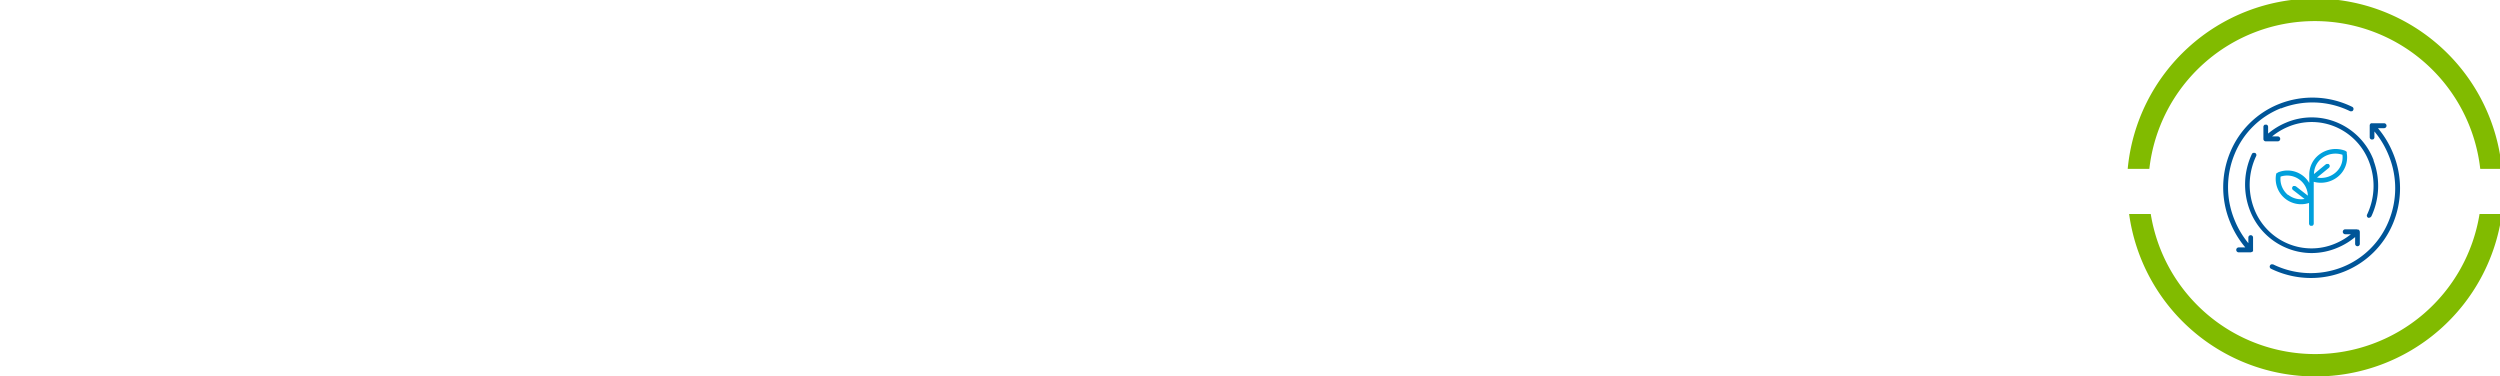 <svg id="Layer_1" data-name="Layer 1" xmlns="http://www.w3.org/2000/svg" viewBox="0 0 1063 160"><defs><style>.cls-1{fill:#81bb00;}.cls-2{fill:#00a0dc;}.cls-3{fill:#005598;}</style></defs><title>sfdr_icons</title><path class="cls-1" d="M904.7,71.8h9.2a70.8,70.8,0,0,1,140.7,0h9.2a79.9,79.9,0,0,0-159.1,0Z"/><path class="cls-1" d="M1054.3,91a70.8,70.8,0,0,1-139.8,0h-9.2a80,80,0,0,0,158.5,0Z"/><path class="cls-2" d="M992.8,73.6a9.5,9.5,0,0,1-7.6,1.9l5-4.1a1,1,0,0,0,.2-1.4l-.3-.3h-.8l-.4.2L983.9,74a8.6,8.6,0,0,1,3.2-6.6,9.5,9.5,0,0,1,8.9-1.6,8.5,8.5,0,0,1-3.2,7.8ZM973,83a8.8,8.8,0,0,1-3.3-7.9,8.8,8.8,0,0,1,11.6,8.1l-5-3.9-.4-.2h-.8l-.3.3a1,1,0,0,0,.2,1.4l4.9,3.8a8.8,8.8,0,0,1-7-1.8Zm24.9-18.1a1,1,0,0,0-.2-.5h-.1l-.4-.3a11.5,11.5,0,0,0-11.3,1.8,10.7,10.7,0,0,0-4,8.2h0v3.7a10.7,10.7,0,0,0-13.3-4.5l-.4.3H968l-.2.5a10.8,10.8,0,0,0,14,12.2v8.8a1,1,0,0,0,.1.4l.2.3.3.2h.8l.3-.2.2-.3a1,1,0,0,0,.1-.4V77.3a11.5,11.5,0,0,0,10.2-2.1,10.6,10.6,0,0,0,3.8-10.3"/><path class="cls-3" d="M1002.2,97.5h-5a1,1,0,0,0,0,2.1h2.4a27.1,27.1,0,0,1-6.5,3.9,25.9,25.9,0,0,1-20.5,0,26.2,26.2,0,0,1-14.2-14.9,28.4,28.4,0,0,1,.9-22.2,1,1,0,0,0-.5-1.4H958l-.3.2-.2.3a30.5,30.5,0,0,0-.9,23.8,28.3,28.3,0,0,0,15.3,16,27.7,27.7,0,0,0,11,2.3,28.4,28.4,0,0,0,11.1-2.3,29.3,29.3,0,0,0,7.4-4.5v2.9a1,1,0,0,0,2,0V98.6a1,1,0,0,0-.1-.4l-.2-.4-.4-.2h-.4"/><path class="cls-3" d="M1009.3,68.2a28.3,28.3,0,0,0-15.3-16,27.9,27.9,0,0,0-22.1,0,29.2,29.2,0,0,0-7.5,4.6V53.9a1,1,0,0,0-.1-.4l-.2-.3-.3-.2H963l-.3.2-.2.3a1,1,0,0,0-.1.4v5.2a1,1,0,0,0,1,1h5.1a1,1,0,0,0,0-2.1h-2.4a27.2,27.2,0,0,1,6.6-4,25.9,25.9,0,0,1,20.5,0A26.3,26.3,0,0,1,1007.4,69a28.4,28.4,0,0,1-.9,22.2,1,1,0,0,0,.5,1.4h.4l.5-.2.4-.4a30.5,30.5,0,0,0,.9-23.8"/><path class="cls-3" d="M969.9,46.1a36.4,36.4,0,0,1,29.4,1.2h.8l.3-.2.2-.3a1,1,0,0,0-.5-1.4,38.4,38.4,0,0,0-31-1.2,37.5,37.5,0,0,0-20.8,20.5,38.8,38.8,0,0,0,0,29.9,39.6,39.6,0,0,0,6.4,10.6h-2.8a1,1,0,0,0,0,2.1h5.1l.6-.2h.1l.2-.3h.1v-.3h0V101a1,1,0,1,0-2,0v2.4a37.5,37.5,0,0,1-5.8-9.7,36.7,36.7,0,0,1,0-28.3,35.4,35.4,0,0,1,19.7-19.4"/><path class="cls-3" d="M1017.5,65.1a39.7,39.7,0,0,0-6.4-10.6h2.6a1,1,0,0,0,0-2.1h-5.5l-.3.2-.2.3a1,1,0,0,0-.1.4v5.1a1,1,0,0,0,.1.4l.2.3.3.2h.8l.3-.2.2-.3a1,1,0,0,0,.1-.4V55.9a37.7,37.7,0,0,1,6,10,36.7,36.7,0,0,1,0,28.3,35.4,35.4,0,0,1-19.7,19.4,36.4,36.4,0,0,1-29.4-1.2h-.8l-.3.2-.2.3a1,1,0,0,0,.5,1.4,38.8,38.8,0,0,0,17,3.9,37.9,37.9,0,0,0,14-2.7,37.5,37.5,0,0,0,20.8-20.5,38.8,38.8,0,0,0,0-29.9"/></svg>